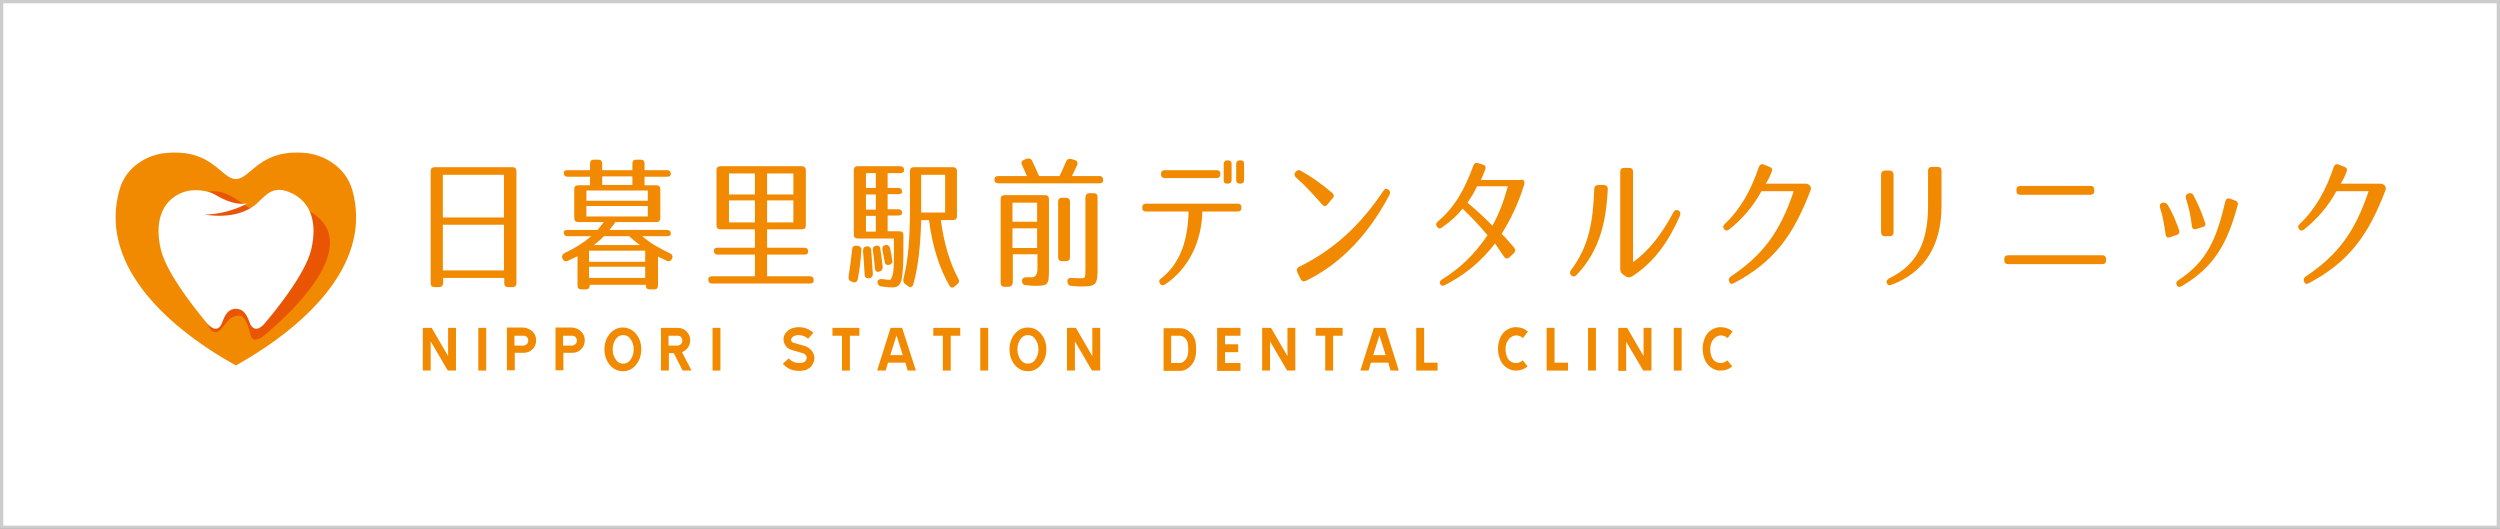 <?xml version="1.0" encoding="utf-8"?>
<!-- Generator: Adobe Illustrator 27.7.0, SVG Export Plug-In . SVG Version: 6.00 Build 0)  -->
<svg version="1.1" id="レイヤー_1" xmlns="http://www.w3.org/2000/svg" xmlns:xlink="http://www.w3.org/1999/xlink" x="0px"
	 y="0px" viewBox="0 0 761 161" style="enable-background:new 0 0 761 161;" xml:space="preserve">
<rect x="0" y="0" width="761" height="161" fill="#333333" stroke="none"/>
<style type="text/css">
	.st0{fill:#FFFFFF;stroke:#CCCCCC;stroke-miterlimit:10;}
	.st1{fill:#F18A00;}
	.st2{fill:#EA5504;}
	.st3{fill:#FFFFFF;}
	.st4{fill:none;}
</style>
<rect x="0.5" y="0.5" class="st0" width="760" height="160"/>
<g>
	<g>
		<path class="st1" d="M71.8,54.5c4.6,0,7.1-9.4,21.5-7.9c5.3,0.6,11.8,4.1,13.9,11.1c6.2,21.6-12.4,40.6-35.3,53.5h-0.2
			C48.8,98.4,30.2,79.4,36.4,57.7c2-7.1,8.6-10.6,13.9-11.1C64.7,45.1,67.2,54.5,71.8,54.5z"/>
		<path class="st2" d="M62.7,97.5c0.8,2,1.5,3.6,2.9,3.6c1.4,0,2.5-2,3.4-3c0.9-1,1.7-2.1,3.9-2c2.2,0.1,3.2,5.3,3.4,6
			c0.2,0.6,0.9,2.9,5-0.7c4.1-3.6,32.6-27.8,11.4-37.9c0,0-10.7,1.9-14.5,0.9c-3.8-1-9-7.9-15.7-5.8L62.7,97.5z"/>
		<path class="st3" d="M88.1,58.5C88.2,58.6,88.2,58.6,88.1,58.5c6.9,2.8,8.5,9.8,6.6,17.6C92.8,83.8,83,95.6,80.6,98.4
			c-2.4,2.8-3.8,1.5-4.4,0.3c-0.6-1.3-1.3-4.7-4.4-4.7h0c-3.1,0-3.8,3.5-4.4,4.7c-0.6,1.2-1.9,2.5-4.4-0.3
			C60.7,95.6,50.9,83.8,49,76.1c-1.9-7.7-0.3-14.8,6.5-17.5c0,0,0.1,0,0.1,0c3.7-1.5,8.2-0.3,9.6,0.5s5.8,3.6,10.1,2.8
			c0,0-5.5,3.3-13,3.4c0,0,9.5,2,15.6-3.1C81,59.4,82.9,56.4,88.1,58.5z"/>
	</g>
	<g>
		<path class="st1" d="M133.6,87.4h-1.3c-0.8,0-1.2-0.4-1.2-1.2V52.1c0-0.8,0.4-1.2,1.2-1.2H156c0.8,0,1.2,0.4,1.2,1.2v34.1
			c0,0.8-0.4,1.2-1.2,1.2h-1.3c-0.8,0-1.2-0.4-1.2-1.2v-1.6h-18.6v1.6C134.8,87,134.4,87.4,133.6,87.4z M134.8,66.2h18.6v-13h-18.6
			V66.2z M134.8,68.4v13.9h18.6V68.4H134.8z"/>
		<path class="st1" d="M172.8,79.4c-0.7,0.3-1.3,0-1.6-0.7l0-0.1c-0.3-0.7,0-1.2,0.7-1.6c3-1.4,5.6-3,8.1-5.1h-7.2
			c-0.8,0-1.2-0.4-1.2-1.2c0-0.5,0.4-0.7,1.2-0.7h9.1c0.2-0.3,0.9-1.1,1.9-2.4h-7.8c-0.8,0-1.2-0.4-1.2-1.2v-8.8
			c0-0.8,0.4-1.2,1.2-1.2h3.6v-2.6h-6.8c-0.8,0-1.2-0.4-1.2-1.2c0-0.5,0.4-0.8,1.2-0.8h6.8v-2c0-0.8,0.4-1.2,1.2-1.2h1.3
			c0.8,0,1.2,0.4,1.2,1.2v2h9.2v-2c0-0.8,0.4-1.2,1.2-1.2h1.3c0.8,0,1.2,0.4,1.2,1.2v2h6.8c0.8,0,1.2,0.4,1.2,1.2
			c0,0.5-0.4,0.8-1.2,0.8h-6.8v2.6h3.6c0.8,0,1.2,0.4,1.2,1.2v8.8c0,0.8-0.4,1.2-1.2,1.2h-12.5c-0.4,0.7-1,1.4-1.8,2.4H203
			c0.8,0,1.2,0.4,1.2,1.2c0,0.5-0.4,0.7-1.2,0.7h-7.5c2.4,2.1,5.2,3.7,8.4,5.2c0.7,0.3,1,0.9,0.7,1.6c-0.3,0.7-0.9,1-1.6,0.7
			l-2.7-1.3v8.8c0,0.8-0.4,1.2-1.2,1.2h-1.3c-0.8,0-1.2-0.4-1.2-1.2v-0.2h-17.1v0.2c0,0.8-0.4,1.2-1.2,1.2h-1.3
			c-0.8,0-1.2-0.4-1.2-1.2V78C174.7,78.5,173.8,78.9,172.8,79.4z M178.5,61.1h18.7V58h-18.7V61.1z M178.5,62.7v3.2h18.7v-3.2H178.5z
			 M179.3,79.7h17.1v-3.4h-17.1V79.7z M179.3,81.2v3.4h17.1v-3.4H179.3z M191.5,71.9h-7.7c-0.5,0.6-1.5,1.5-3,2.7h14
			C193,73.3,192,72.3,191.5,71.9z M183.3,56.3h9.2v-2.6h-9.2V56.3z"/>
		<path class="st1" d="M245.3,51.8v16.8c0,0.8-0.4,1.2-1.2,1.2h-10.6v5.6h11.3c0.8,0,1.2,0.4,1.2,1.2c0,0.6-0.4,0.9-1.2,0.9h-11.3
			v6.6h13c0.8,0,1.2,0.4,1.2,1.2c0,0.7-0.4,1-1.2,1h-29.7c-0.8,0-1.2-0.4-1.2-1.2c0-0.7,0.4-1,1.2-1h13v-6.6h-11.3
			c-0.8,0-1.2-0.4-1.2-1.2c0-0.6,0.4-0.9,1.2-0.9h11.3v-5.6h-10.5c-0.8,0-1.2-0.4-1.2-1.2V51.8c0-0.8,0.4-1.2,1.2-1.2h24.7
			C244.9,50.6,245.3,51.1,245.3,51.8z M221.9,59.2h7.9v-6.4h-7.9V59.2z M229.8,67.7v-6.7h-7.9v6.7H229.8z M233.5,59.2h8v-6.4h-8
			V59.2z M233.5,67.7h8v-6.7h-8V67.7z"/>
		<path class="st1" d="M262.2,76.2c-0.2,2.9-0.5,5.8-1.1,8.8c-0.2,0.8-0.7,1.1-1.5,0.9l-0.4-0.2c-0.7-0.2-1-0.7-0.9-1.5
			c0.4-2.6,0.8-5.4,1.1-8.3c0-0.8,0.5-1.2,1.4-1.1l0.3,0C261.9,75,262.3,75.5,262.2,76.2z M274.8,82.4c-0.2,2-0.3,3.3-1,4.2
			c-0.2,0.4-1,0.9-2,0.9c-0.7,0-1.9-0.1-3.5-0.3c-0.7-0.1-1.1-0.5-1.2-1.3c0-0.7,0.6-1.1,1.8-0.9c0.8,0.1,1.4,0.2,2.1,0.2
			c0.1,0,0.8-1.3,0.9-2.4c0.1-0.8,0.2-2.1,0.2-3.6c0-1.5,0-3.8,0-6.6h-11c-0.8,0-1.2-0.4-1.2-1.2V51.8c0-0.8,0.4-1.2,1.2-1.2H274
			c0.8,0,1.2,0.4,1.2,1.2c0,0.6-0.4,0.9-1.2,0.9h-3.8v4.5h3.2c0.8,0,1.2,0.4,1.2,1.2c0,0.5-0.4,0.7-1.2,0.7h-3.2v4.6h3.2
			c0.8,0,1.2,0.4,1.2,1.2c0,0.4-0.4,0.7-1.2,0.7h-3.2v4.8h3.6c0.8,0,1.2,0.4,1.2,1.2v1C275,76.9,275,80.2,274.8,82.4z M265.2,76.2
			c0.2,2.5,0.3,4.9,0.5,7.2c0,0.7-0.4,1.2-1.1,1.3h-0.1c-0.8,0.1-1.3-0.3-1.3-1.1c-0.1-2.2-0.3-4.6-0.5-7.2c0-0.8,0.3-1.3,1.1-1.4h0
			C264.6,74.9,265.1,75.3,265.2,76.2z M266.6,57.2v-4.5h-3v4.5H266.6z M266.6,59.2h-3v4.6h3V59.2z M266.6,65.7h-3v4.8h3V65.7z
			 M267.6,82.7c-0.7,0.2-1.2-0.2-1.3-1.1c-0.1-1.8-0.4-3.6-0.6-5.4c-0.1-0.8,0.2-1.3,1-1.4c0.7-0.2,1.2,0.2,1.3,1.1
			c0.3,1.9,0.5,3.7,0.7,5.4C268.7,82,268.4,82.5,267.6,82.7z M270.7,80.6c-0.7,0.2-1.3-0.1-1.4-0.9l-0.7-3.7
			c-0.1-0.7,0.2-1.3,0.9-1.4c0.7-0.2,1.3,0.2,1.5,1.3c0.3,1.3,0.5,2.5,0.6,3.4C271.8,79.9,271.4,80.4,270.7,80.6z M278,86.6
			c-0.3,0.8-0.9,1.1-1.6,0.5l-0.8-0.6c-0.6-0.4-0.7-0.9-0.6-1.6c1.4-5.4,2-11.8,2-21.8v-11c0-0.8,0.4-1.2,1.2-1.2h11.9
			c0.8,0,1.2,0.4,1.2,1.2v13.7c0,0.8-0.4,1.2-1.2,1.2h-3.7c0.9,6.9,2.7,13,5.3,17.8c0.4,0.7,0.3,1.2-0.3,1.7l-0.7,0.6
			c-0.6,0.6-1.2,0.6-1.6,0c-3.1-5.2-5.4-12.5-6.3-20.1h-2.4C280.2,74.9,279.5,81.3,278,86.6z M287.7,64.7V53.2h-7.3v11.5H287.7z"/>
		<path class="st1" d="M335.8,54.8c0,0.7-0.4,1-1.2,1h-30.7c-0.8,0-1.2-0.4-1.2-1.2c0-0.7,0.4-1,1.2-1h8.7c-0.6-1.4-1.1-2.5-1.5-3.4
			c-0.4-0.7-0.1-1.3,0.7-1.6l0.8-0.3c0.7-0.2,1.3,0,1.6,0.7c0.8,1.7,1.5,3.2,2.1,4.6h6.2c0.6-1.1,1.2-2.6,2-4.4
			c0.3-0.7,0.8-1,1.6-0.8l1,0.3c0.8,0.2,1.1,0.7,0.8,1.5c-0.5,1.1-1,2.2-1.6,3.4h8.5C335.4,53.6,335.8,54,335.8,54.8z M307,87.3
			h-1.2c-0.8,0-1.2-0.4-1.2-1.2V60.6c0-0.8,0.4-1.2,1.2-1.2h12.3c0.8,0,1.2,0.4,1.2,1.2v21.4c0,4.7-0.2,5-4.2,5
			c-0.4,0-1.3,0-2.8-0.2c-0.8,0-1.2-0.5-1.2-1.3c0-0.7,0.4-1.1,1.3-1.1c0.8,0,1.2,0,1.7,0c1.1,0,1.7-0.9,1.7-2.7v-4.3h-7.5V86
			C308.2,86.8,307.8,87.3,307,87.3z M308.2,67.5h7.5v-5.8h-7.5V67.5z M308.2,69.5v6h7.5v-6H308.2z M325.7,61.4v16.9
			c0,0.8-0.4,1.2-1.2,1.2h-1.2c-0.8,0-1.2-0.4-1.2-1.2V61.4c0-0.8,0.4-1.2,1.2-1.2h1.2C325.2,60.2,325.7,60.6,325.7,61.4z
			 M331.7,58.8h1.2c0.8,0,1.2,0.4,1.2,1.2v22c0,4.5-0.5,5.2-4.6,5.2c-0.9,0-2.1,0-3.4-0.2c-0.7,0-1.1-0.5-1.2-1.2v0
			c0-0.8,0.4-1.3,1.3-1.2c1.1,0.1,2.2,0.1,3,0.1c1.1,0,1.2-0.1,1.2-2.9V60.1C330.4,59.3,330.9,58.8,331.7,58.8z"/>
		<path class="st1" d="M377.9,63.2L377.9,63.2c0,0.8-0.4,1.2-1.2,1.2H366c-0.2,9-4.1,17.4-11.4,22.2c-0.7,0.4-1.2,0.3-1.5-0.3
			c-0.4-0.6-0.3-1.1,0.4-1.6c6-4.7,8.1-12,8.3-20.3h-12.9c-0.8,0-1.2-0.4-1.2-1.2v0c0-0.8,0.4-1.2,1.2-1.2h27.9
			C377.5,62,377.9,62.4,377.9,63.2z M371.5,53c0,0.8-0.4,1.2-1.2,1.2h-15.7c-0.8,0-1.2-0.4-1.2-1.2c0-0.8,0.4-1.2,1.2-1.2h15.7
			C371.1,51.8,371.5,52.2,371.5,53z M374.9,54.8c0,0.7-0.4,1.1-1.2,1.1h-0.1c-0.8,0-1.1-0.3-1.1-1.1v-4.9c0-0.7,0.4-1.1,1.1-1.1h0.1
			c0.7,0,1.2,0.3,1.2,1.1V54.8z M378.7,54.8c0,0.7-0.4,1.1-1.1,1.1h-0.1c-0.7,0-1.2-0.3-1.2-1.1v-4.9c0-0.7,0.4-1.1,1.2-1.1h0.1
			c0.8,0,1.1,0.3,1.1,1.1V54.8z"/>
		<path class="st1" d="M396,52c3.4,1.9,6.3,4,9.5,6.7c0.6,0.5,0.7,1.1,0.1,1.7l-1.5,1.8c-0.5,0.7-1.1,0.7-1.7,0
			c-2.4-2.8-4.9-5.5-7.8-8.1c-0.6-0.5-0.7-1.1-0.3-1.7l0,0C394.8,51.8,395.4,51.6,396,52z M395.5,81.2C406,76,414,68.7,421.1,58.1
			c0.4-0.7,1-0.8,1.5-0.4c0.6,0.4,0.7,1,0.3,1.7c-6,11.4-14.3,20.7-25.4,26.1c-0.7,0.3-1.3,0.1-1.6-0.6l-1-2
			C394.6,82.1,394.8,81.5,395.5,81.2z"/>
		<path class="st1" d="M463.9,55c0.2,0.3,0.2,0.7,0,1.4c-1.8,5.7-3.9,10.1-6.8,14.8c0.7,0.6,1.3,1.3,2,2.1c0.6,0.6,1.1,1.3,1.8,2.1
			c0.5,0.6,0.4,1.1-0.1,1.7l-1.3,1.2c-0.6,0.6-1.2,0.5-1.7-0.2c-1.2-1.8-2.1-3-2.7-4c-4.5,5.9-9.8,9.9-15.3,12.7
			c-0.7,0.3-1.2,0.2-1.4-0.3c-0.3-0.5-0.1-1,0.5-1.4c5.6-3.5,9.8-7.5,13.9-13.5c-2.5-3-5-5.6-7.6-8.1c-1.5,2-3.5,3.8-6.2,5.7
			c-0.6,0.5-1.2,0.4-1.6-0.2c-0.4-0.6-0.3-1.1,0.3-1.6c5.2-4.4,8.1-9.7,10.8-17c0.3-0.7,0.8-1,1.5-0.7l1.4,0.4
			c0.7,0.2,1,0.7,0.7,1.5c-0.4,1.1-0.8,2.1-1.3,3.2h11.9C463.3,54.6,463.6,54.7,463.9,55z M446.7,61.7c2.4,2,5.2,4.5,7.6,7
			c2-3.6,3.5-7.6,4.7-12h-9.4C448.8,58.5,447.9,59.9,446.7,61.7z"/>
		<path class="st1" d="M489.4,57.7c-0.5,10.3-2.7,18.9-9.5,26c-0.6,0.6-1.2,0.6-1.7,0c-0.4-0.4-0.4-1,0.1-1.6c5.6-7.5,6.6-15,7-24.6
			c0-0.8,0.5-1.2,1.3-1.2h1.7C489,56.4,489.5,56.8,489.4,57.7z M509.4,64.6c0.4-0.7,1-0.9,1.7-0.4c0.4,0.3,0.5,0.8,0.3,1.4
			c-3.1,7.1-7.4,14-14.7,18.6c-0.6,0.3-1.1,0.3-1.7,0l-1-0.7c-0.5-0.3-0.7-0.8-0.8-1.4V52.3c0-0.8,0.4-1.2,1.2-1.2h1.5
			c0.8,0,1.2,0.4,1.2,1.2v27.5C502.1,76.2,506,71,509.4,64.6z"/>
		<path class="st1" d="M551,56.6c0.3,0.4,0.3,0.8,0.1,1.4c-5.2,13.7-11.2,21.8-23.3,28.2c-0.7,0.4-1.2,0.2-1.4-0.4
			c-0.3-0.7-0.2-1.1,0.4-1.6c9.9-6.6,15.1-13.7,19.2-26h-9.8c-2.4,4.4-5.7,8.4-9.9,11.7c-0.6,0.4-1.1,0.4-1.5-0.2
			c-0.4-0.5-0.3-1,0.2-1.5c4.9-4.6,8.1-10.5,10.4-17.4c0.3-0.7,0.8-1,1.5-0.7l1.8,0.7c0.7,0.3,0.9,0.8,0.6,1.5
			c-0.5,1.3-1,2.4-1.8,3.6h12.3C550.3,56,550.7,56.2,551,56.6z"/>
		<path class="st1" d="M576.4,53.2v17.5c0,0.8-0.4,1.2-1.2,1.2h-1.4c-0.8,0-1.2-0.4-1.2-1.2V53.2c0-0.8,0.4-1.2,1.2-1.3h1.4
			C576,52,576.4,52.4,576.4,53.2z M575.8,86.7c-0.8,0.3-1.4,0-1.5-0.8c-0.1-0.5,0.2-0.8,0.8-1.2c8.5-4.1,11.8-11.1,11.8-22.1V52
			c0-0.8,0.4-1.2,1.2-1.2h1.7c0.8,0,1.2,0.4,1.2,1.2v10.6C591,74.4,586.2,82.7,575.8,86.7z"/>
		<path class="st1" d="M641.1,78.9v0.3c0,0.8-0.4,1.2-1.2,1.2h-28.6c-0.8,0-1.2-0.4-1.2-1.2v-0.3c0-0.8,0.4-1.2,1.2-1.2h28.6
			C640.7,77.7,641.1,78.2,641.1,78.9z M637.5,57.8v0.3c0,0.8-0.4,1.2-1.2,1.2H615c-0.8,0-1.2-0.4-1.2-1.2v-0.3
			c0-0.8,0.4-1.2,1.2-1.2h21.3C637,56.5,637.5,57,637.5,57.8z"/>
		<path class="st1" d="M659.8,62.3c1.5,2.4,2.5,4.9,3.5,7.7c0.3,0.7,0,1.3-0.7,1.5l-2,0.7c-0.8,0.3-1.3,0-1.4-0.9
			c-0.4-2.8-0.8-5.4-1.7-8.1c-0.2-0.7,0-1.2,0.7-1.5l0,0C658.9,61.6,659.5,61.8,659.8,62.3z M681.1,62.6c-3,11.2-7,18.7-17,24.5
			c-0.7,0.4-1.2,0.3-1.5-0.3c-0.3-0.6-0.1-1.1,0.5-1.5c8.8-5.8,11.6-12.6,14.3-24c0.2-0.8,0.7-1.1,1.5-0.8l1.6,0.6
			C681.1,61.3,681.4,61.9,681.1,62.6z M667.6,59.3c1.4,2.6,2.5,5.1,3.6,8.4c0.3,0.7,0,1.3-0.7,1.4l-1.9,0.6
			c-0.8,0.3-1.3-0.1-1.4-0.9c-0.3-2.9-0.9-5.6-1.8-8.4c-0.2-0.7,0-1.2,0.7-1.5l0.1,0C666.7,58.6,667.2,58.8,667.6,59.3z"/>
		<path class="st1" d="M726,56.6c0.3,0.4,0.3,0.8,0.1,1.4c-5.2,13.7-11.2,21.8-23.3,28.2c-0.7,0.4-1.2,0.2-1.4-0.4
			c-0.3-0.7-0.2-1.1,0.4-1.6c9.9-6.6,15.1-13.7,19.2-26h-9.8c-2.4,4.4-5.7,8.4-9.9,11.7c-0.6,0.4-1.1,0.4-1.5-0.2
			c-0.4-0.5-0.3-1,0.2-1.5c4.9-4.6,8.1-10.5,10.4-17.4c0.3-0.7,0.8-1,1.5-0.7l1.8,0.7c0.7,0.3,0.9,0.8,0.6,1.5
			c-0.5,1.3-1,2.4-1.8,3.6h12.3C725.3,56,725.7,56.2,726,56.6z"/>
	</g>
	<g>
		<path class="st1" d="M128.7,99.8h2.7l5,8.6v-8.6h2.4v13h-2.5l-5.2-8.9v8.9h-2.4V99.8z"/>
		<path class="st1" d="M148,112.8h-2.4v-13h2.4V112.8z"/>
		<path class="st1" d="M162.1,100.9c0.8,0.8,1.1,1.7,1.1,2.7c0,1.1-0.4,2-1.1,2.7c-0.8,0.8-1.7,1.1-2.7,1.1h-2.7v5.3h-2.4v-13h5.1
			C160.4,99.8,161.3,100.2,162.1,100.9z M160.4,104.7c0.3-0.3,0.4-0.6,0.4-1c0-0.4-0.1-0.8-0.4-1.1c-0.3-0.3-0.6-0.4-1.1-0.4h-2.7v3
			h2.7C159.8,105.2,160.1,105,160.4,104.7z"/>
		<path class="st1" d="M176.9,100.9c0.8,0.8,1.1,1.7,1.1,2.7c0,1.1-0.4,2-1.1,2.7c-0.8,0.8-1.7,1.1-2.7,1.1h-2.7v5.3h-2.4v-13h5.1
			C175.2,99.8,176.2,100.2,176.9,100.9z M175.2,104.7c0.3-0.3,0.4-0.6,0.4-1c0-0.4-0.1-0.8-0.4-1.1c-0.3-0.3-0.6-0.4-1.1-0.4h-2.7v3
			h2.7C174.6,105.2,174.9,105,175.2,104.7z"/>
		<path class="st1" d="M195.2,106.3L195.2,106.3c0,2-0.6,3.6-1.8,5c-1,1.1-2.3,1.7-3.8,1.7h0h0c-1.5,0-2.8-0.6-3.8-1.7
			c-1.2-1.4-1.8-3-1.8-4.9v-0.1c0-1.9,0.6-3.6,1.8-4.9c1-1.1,2.3-1.7,3.8-1.7h0h0c1.5,0,2.8,0.6,3.8,1.7
			C194.6,102.7,195.2,104.4,195.2,106.3z M192.9,106.3c0-1.3-0.4-2.4-1.2-3.4c-0.5-0.6-1.2-0.9-2-0.9h0h0c-0.8,0-1.5,0.3-2,0.9
			c-0.8,0.9-1.2,2.1-1.2,3.4v0.1c0,1.3,0.4,2.4,1.2,3.4c0.5,0.6,1.2,0.9,2,0.9h0h0c0.8,0,1.5-0.3,2-0.9
			C192.5,108.8,192.9,107.7,192.9,106.3L192.9,106.3z"/>
		<path class="st1" d="M210.5,112.8h-2.7l-2.7-5.3h-1.5v5.3h-2.4v-13h5.1c1.1,0,2,0.4,2.7,1.1c0.8,0.8,1.1,1.7,1.1,2.7
			c0,0.8-0.2,1.5-0.7,2.2c-0.5,0.7-1.1,1.1-1.8,1.4L210.5,112.8z M207.3,104.7c0.3-0.3,0.4-0.6,0.4-1c0-0.4-0.1-0.8-0.4-1.1
			s-0.6-0.4-1.1-0.4h-2.7v3h2.7C206.7,105.2,207,105,207.3,104.7z"/>
		<path class="st1" d="M219.3,112.8h-2.4v-13h2.4V112.8z"/>
		<path class="st1" d="M241.4,104.3l3.5,1c1.1,0.3,1.9,1,2.5,1.9c0.3,0.6,0.5,1.2,0.5,1.8c0,0.7-0.2,1.3-0.5,1.8
			c-0.3,0.6-0.7,1.1-1.3,1.4c-0.6,0.4-1.2,0.6-1.8,0.6c-0.3,0.1-0.7,0.1-1.1,0.1c-2,0-3.6-0.7-4.9-2.2l1.8-1.6
			c0.8,0.9,1.9,1.4,3.2,1.4c0.3,0,0.6,0,0.8-0.1c0.6,0,1.1-0.3,1.3-0.9c0.1-0.2,0.2-0.4,0.2-0.6c0-0.2-0.1-0.4-0.2-0.6
			c-0.2-0.4-0.6-0.7-1.1-0.8l0,0l-3.4-1c-0.7-0.2-1.3-0.6-1.7-1.2c-0.4-0.6-0.7-1.2-0.7-2c0-0.7,0.2-1.4,0.7-2
			c0.7-0.9,1.6-1.4,2.8-1.6c0.4-0.1,0.8-0.1,1.2-0.1c1.7,0,3.2,0.6,4.4,1.7l-1.6,1.8c-0.8-0.7-1.8-1.1-2.9-1.1c-0.3,0-0.6,0-0.8,0.1
			c-0.5,0.1-1,0.3-1.3,0.8c-0.1,0.2-0.2,0.3-0.2,0.5C240.8,103.8,241,104.1,241.4,104.3z"/>
		<path class="st1" d="M258.7,102.2v10.6h-2.4v-10.6h-2.9v-2.4h8.2v2.4H258.7z"/>
		<path class="st1" d="M278.8,112.8h-2.5l-0.7-2.4h-5.3l-0.7,2.4H267l4.1-13h3.5L278.8,112.8z M274.8,108.1l-1.9-6l-1.9,6H274.8z"/>
		<path class="st1" d="M289.4,102.2v10.6H287v-10.6h-2.9v-2.4h8.2v2.4H289.4z"/>
		<path class="st1" d="M300.8,112.8h-2.4v-13h2.4V112.8z"/>
		<path class="st1" d="M318.5,106.3L318.5,106.3c0,2-0.6,3.6-1.8,5c-1,1.1-2.3,1.7-3.8,1.7h0h0c-1.5,0-2.8-0.6-3.8-1.7
			c-1.2-1.4-1.8-3-1.8-4.9v-0.1c0-1.9,0.6-3.6,1.8-4.9c1-1.1,2.3-1.7,3.8-1.7h0h0c1.5,0,2.8,0.6,3.8,1.7
			C317.9,102.7,318.5,104.4,318.5,106.3z M316.1,106.3c0-1.3-0.4-2.4-1.2-3.4c-0.5-0.6-1.2-0.9-2-0.9h0h0c-0.8,0-1.5,0.3-2,0.9
			c-0.8,0.9-1.2,2.1-1.2,3.4v0.1c0,1.3,0.4,2.4,1.2,3.4c0.5,0.6,1.2,0.9,2,0.9h0h0c0.8,0,1.5-0.3,2-0.9
			C315.7,108.8,316.1,107.7,316.1,106.3L316.1,106.3z"/>
		<path class="st1" d="M324.8,99.8h2.7l5,8.6v-8.6h2.4v13h-2.5l-5.2-8.9v8.9h-2.4V99.8z"/>
		<path class="st1" d="M364.1,106.3c0,0.6,0,1.1-0.1,1.8c-0.2,1.4-0.8,2.6-1.9,3.6c-0.9,0.8-1.8,1.2-2.9,1.2h-5v-13h5
			c1.1,0,2.1,0.4,2.9,1.1c1.1,0.9,1.8,2.2,1.9,3.7C364.1,105.4,364.1,106,364.1,106.3z M361.7,106.3c0-0.2,0-0.8-0.1-1.5
			c-0.1-0.9-0.4-1.5-1.1-2.1c-0.4-0.3-0.9-0.5-1.4-0.5c0,0,0,0,0,0h-2.6v8.3h2.6h0c0.5,0,1-0.2,1.4-0.6c0.7-0.6,1-1.3,1.1-2.1
			C361.7,107.3,361.7,106.8,361.7,106.3z"/>
		<path class="st1" d="M370.5,99.8h7.1v2.4h-4.7v2.6h4v2.4h-4v3.3h4.7v2.4h-7.1V99.8z"/>
		<path class="st1" d="M384.2,99.8h2.7l5,8.6v-8.6h2.4v13h-2.5l-5.2-8.9v8.9h-2.4V99.8z"/>
		<path class="st1" d="M405.8,102.2v10.6h-2.4v-10.6h-2.9v-2.4h8.2v2.4H405.8z"/>
		<path class="st1" d="M425.8,112.8h-2.5l-0.7-2.4h-5.3l-0.7,2.4h-2.5l4.1-13h3.5L425.8,112.8z M421.8,108.1l-1.9-6l-1.9,6H421.8z"
			/>
		<path class="st1" d="M433.5,110.4h4.1v2.4h-6.5v-13h2.4V110.4z"/>
		<path class="st1" d="M463.6,102.9c-0.6-0.5-1.3-0.8-2-0.8c-0.1,0-0.2,0-0.3,0c-1.1,0.2-1.8,0.7-2.4,1.7c-0.4,0.7-0.6,1.5-0.6,2.3
			c0,0,0,0.1,0,0.2c0,0,0,0.1,0,0.1c0,0.9,0.2,1.8,0.6,2.6c0.5,0.9,1.3,1.4,2.3,1.5c0.1,0,0.2,0,0.3,0c0.8,0,1.4-0.3,2-0.8l1.5,1.8
			c-1,0.9-2.2,1.3-3.5,1.3c-0.2,0-0.4,0-0.5,0c-0.9-0.1-1.7-0.4-2.4-0.9c-0.7-0.5-1.3-1.1-1.7-1.9c-0.6-1.2-0.9-2.4-0.9-3.7
			c0,0,0-0.1,0-0.1c0,0,0-0.1,0-0.2c0-1.2,0.3-2.4,0.8-3.5c0.9-1.7,2.3-2.6,4.1-2.9c0.2,0,0.4,0,0.6,0c1.4,0,2.5,0.4,3.6,1.3
			L463.6,102.9z"/>
		<path class="st1" d="M473.2,110.4h4.1v2.4h-6.5v-13h2.4V110.4z"/>
		<path class="st1" d="M485.8,112.8h-2.4v-13h2.4V112.8z"/>
		<path class="st1" d="M492.6,99.8h2.7l5,8.6v-8.6h2.4v13h-2.5L495,104v8.9h-2.4V99.8z"/>
		<path class="st1" d="M511.9,112.8h-2.4v-13h2.4V112.8z"/>
		<path class="st1" d="M525.9,102.9c-0.6-0.5-1.3-0.8-2-0.8c-0.1,0-0.2,0-0.3,0c-1.1,0.2-1.8,0.7-2.4,1.7c-0.4,0.7-0.6,1.5-0.6,2.3
			c0,0,0,0.1,0,0.2c0,0,0,0.1,0,0.1c0,0.9,0.2,1.8,0.6,2.6c0.5,0.9,1.3,1.4,2.3,1.5c0.1,0,0.2,0,0.3,0c0.8,0,1.4-0.3,2-0.8l1.5,1.8
			c-1,0.9-2.2,1.3-3.5,1.3c-0.2,0-0.4,0-0.5,0c-0.9-0.1-1.7-0.4-2.4-0.9c-0.7-0.5-1.3-1.1-1.7-1.9c-0.6-1.2-0.9-2.4-0.9-3.7
			c0,0,0-0.1,0-0.1c0,0,0-0.1,0-0.2c0-1.2,0.3-2.4,0.8-3.5c0.9-1.7,2.3-2.6,4.1-2.9c0.2,0,0.4,0,0.6,0c1.4,0,2.5,0.4,3.6,1.3
			L525.9,102.9z"/>
	</g>
	<rect x="5.8" y="40.6" class="st4" width="738.6" height="79.8"/>
</g>
</svg>
